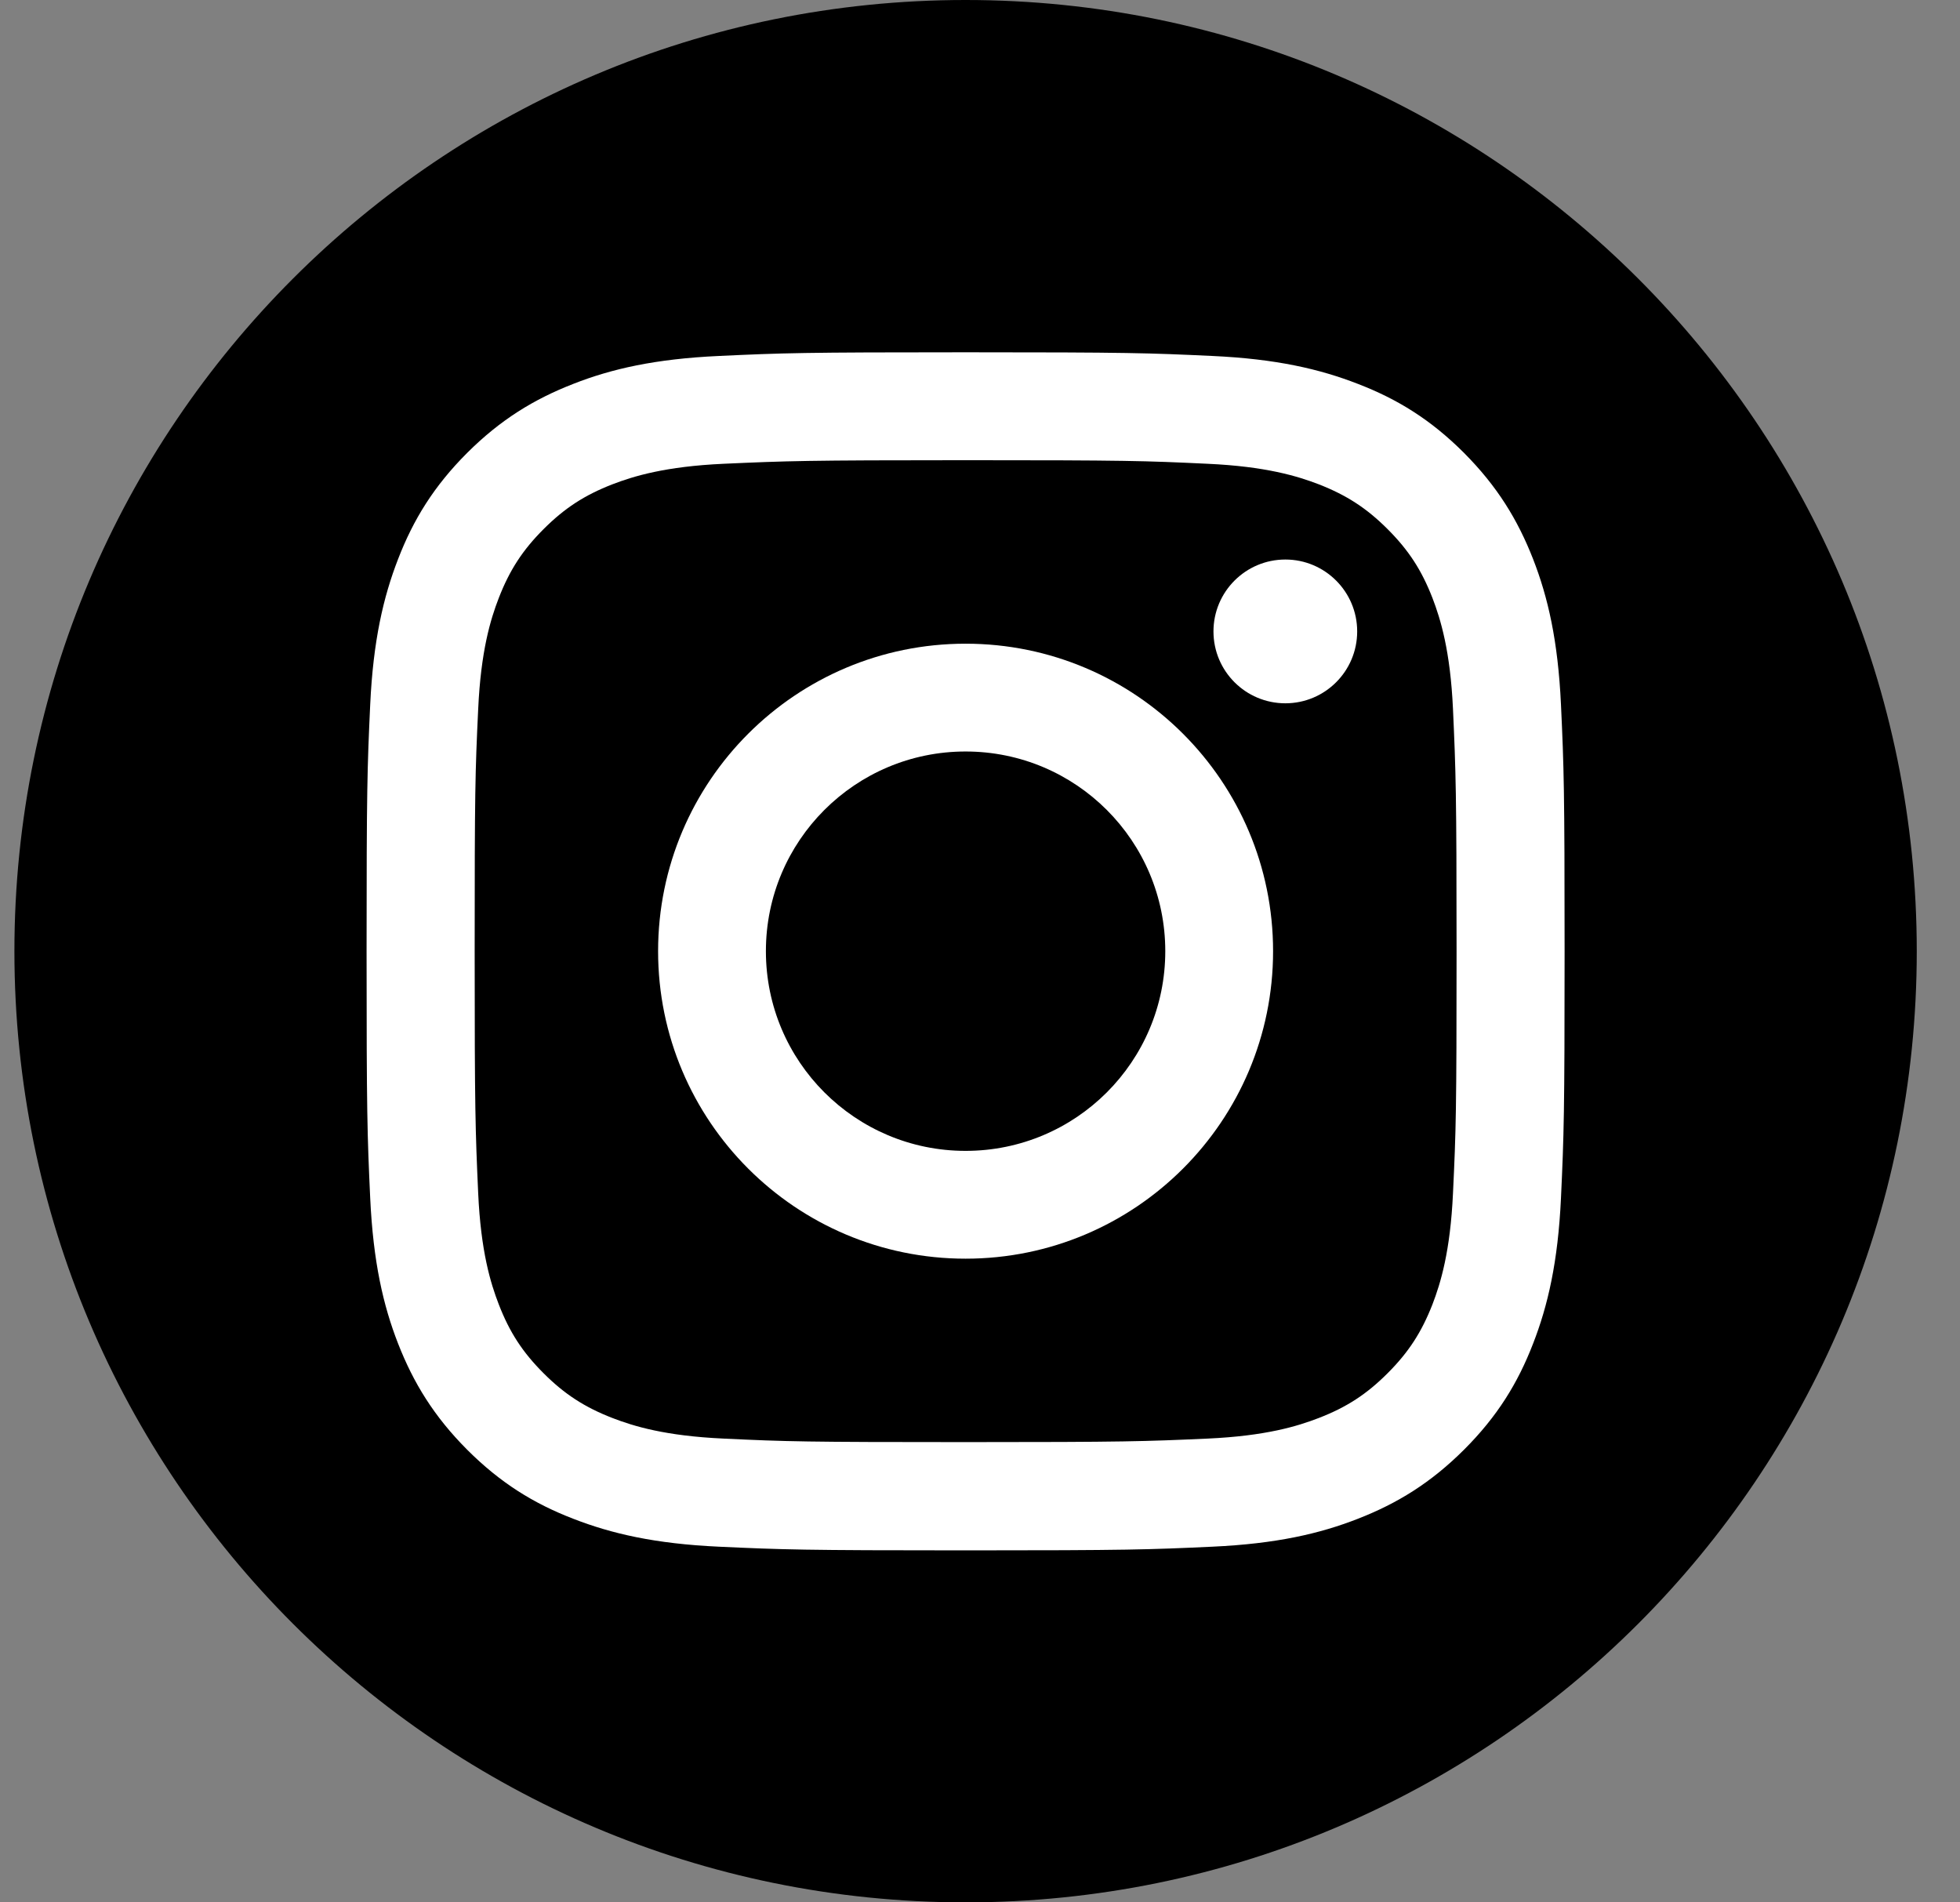 <svg width="34" height="33" viewBox="0 0 34 33" fill="none" xmlns="http://www.w3.org/2000/svg">
<rect x="0" y="0" width="34" height="33" fill="#808080" stroke="none"/>
<path d="M16.75 33C25.863 33 33.25 25.613 33.25 16.5C33.25 7.387 25.863 0 16.75 0C7.637 0 0.25 7.387 0.25 16.5C0.25 25.613 7.637 33 16.75 33Z" fill="black"/>
<path d="M16.75 7.983C19.524 7.983 19.852 7.993 20.947 8.045C21.959 8.091 22.509 8.26 22.876 8.401C23.36 8.59 23.707 8.815 24.071 9.179C24.435 9.543 24.66 9.888 24.849 10.374C24.99 10.741 25.159 11.291 25.205 12.303C25.254 13.398 25.267 13.728 25.267 16.5C25.267 19.272 25.257 19.602 25.205 20.697C25.159 21.709 24.99 22.259 24.849 22.626C24.66 23.11 24.435 23.457 24.071 23.821C23.707 24.185 23.362 24.41 22.876 24.598C22.509 24.74 21.959 24.909 20.947 24.955C19.852 25.004 19.524 25.016 16.75 25.016C13.976 25.016 13.648 25.007 12.553 24.955C11.541 24.909 10.991 24.74 10.624 24.598C10.14 24.41 9.793 24.185 9.429 23.821C9.065 23.457 8.84 23.112 8.652 22.626C8.51 22.259 8.341 21.709 8.295 20.697C8.246 19.602 8.234 19.272 8.234 16.5C8.234 13.728 8.243 13.398 8.295 12.303C8.341 11.291 8.51 10.741 8.652 10.374C8.84 9.89 9.065 9.543 9.429 9.179C9.793 8.815 10.138 8.59 10.624 8.401C10.991 8.26 11.541 8.091 12.553 8.045C13.648 7.996 13.978 7.983 16.75 7.983ZM16.75 6.111C13.929 6.111 13.575 6.123 12.467 6.175C11.363 6.226 10.607 6.399 9.945 6.659C9.263 6.925 8.683 7.279 8.104 7.856C7.527 8.433 7.17 9.013 6.906 9.697C6.65 10.357 6.474 11.112 6.422 12.22C6.371 13.327 6.359 13.681 6.359 16.502C6.359 19.323 6.371 19.678 6.422 20.785C6.474 21.89 6.647 22.645 6.906 23.308C7.173 23.99 7.527 24.569 8.104 25.148C8.681 25.725 9.26 26.082 9.945 26.346C10.605 26.603 11.36 26.779 12.467 26.83C13.575 26.881 13.929 26.894 16.75 26.894C19.571 26.894 19.925 26.881 21.033 26.83C22.138 26.779 22.893 26.605 23.555 26.346C24.237 26.08 24.817 25.725 25.396 25.148C25.973 24.572 26.33 23.992 26.594 23.308C26.851 22.648 27.026 21.892 27.078 20.785C27.129 19.678 27.141 19.323 27.141 16.502C27.141 13.681 27.129 13.327 27.078 12.22C27.026 11.115 26.853 10.36 26.594 9.697C26.327 9.015 25.973 8.436 25.396 7.856C24.819 7.279 24.24 6.923 23.555 6.659C22.895 6.402 22.14 6.226 21.033 6.175C19.925 6.123 19.571 6.111 16.75 6.111Z" fill="white"/>
<path d="M16.75 11.166C13.805 11.166 11.416 13.554 11.416 16.5C11.416 19.445 13.805 21.834 16.75 21.834C19.696 21.834 22.084 19.445 22.084 16.5C22.084 13.554 19.696 11.166 16.75 11.166ZM16.75 19.964C14.838 19.964 13.286 18.414 13.286 16.5C13.286 14.586 14.836 13.036 16.75 13.036C18.664 13.036 20.214 14.586 20.214 16.5C20.214 18.414 18.664 19.964 16.75 19.964Z" fill="white"/>
<path d="M22.297 12.2C22.985 12.2 23.543 11.642 23.543 10.953C23.543 10.265 22.985 9.706 22.297 9.706C21.608 9.706 21.05 10.265 21.05 10.953C21.05 11.642 21.608 12.2 22.297 12.2Z" fill="white"/>
</svg>
